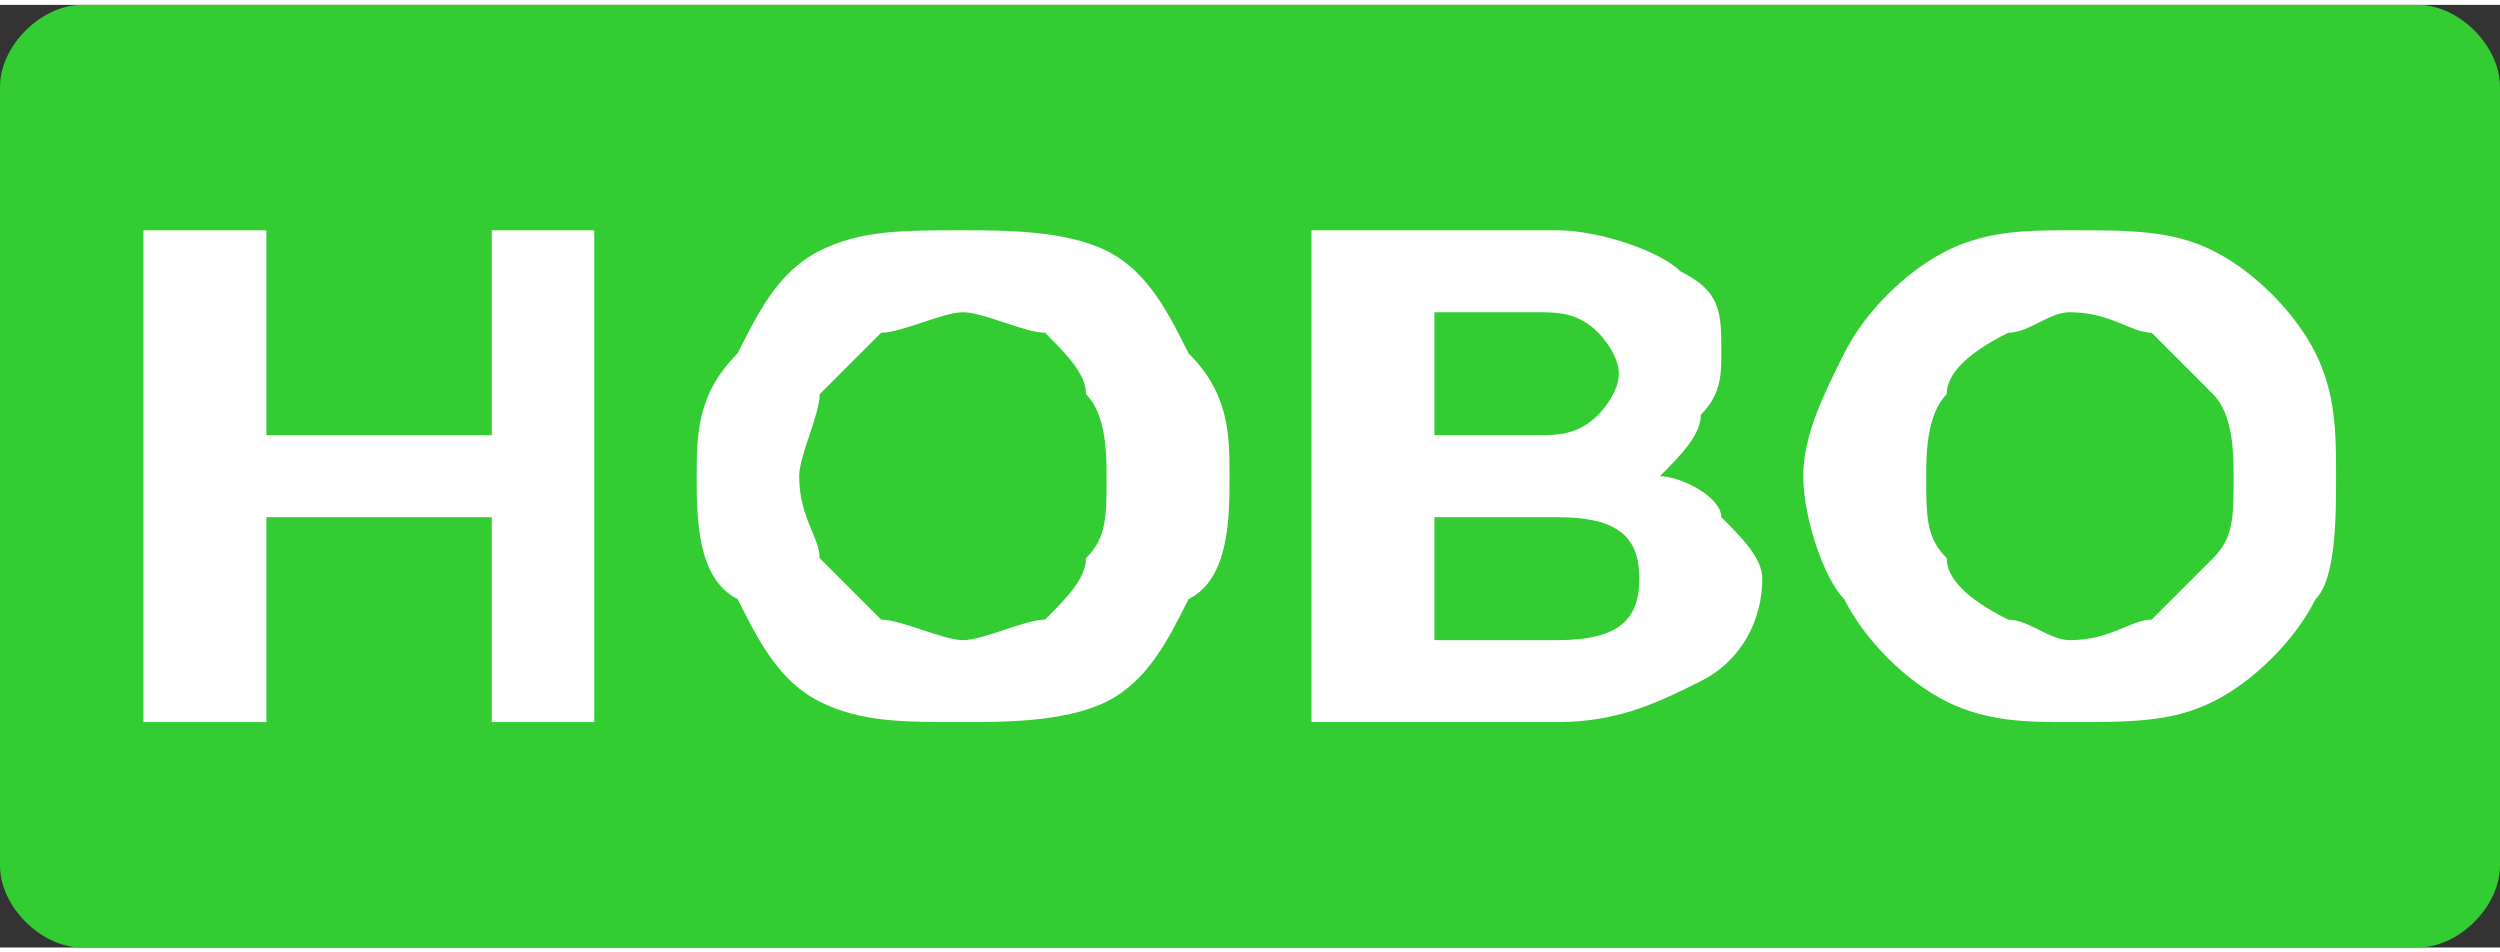 <?xml version="1.0" encoding="UTF-8"?>
<!DOCTYPE svg PUBLIC "-//W3C//DTD SVG 1.1//EN" "http://www.w3.org/Graphics/SVG/1.1/DTD/svg11.dtd">
<!-- Creator: CorelDRAW 2021 (64-Bit) -->
<svg xmlns="http://www.w3.org/2000/svg" xml:space="preserve" width="42px" height="16px" version="1.1" style="shape-rendering:geometricPrecision; text-rendering:geometricPrecision; image-rendering:optimizeQuality; fill-rule:evenodd; clip-rule:evenodd"
viewBox="0 0 1220 460"
 xmlns:xlink="http://www.w3.org/1999/xlink"
 xmlns:xodm="http://www.corel.com/coreldraw/odm/2003">
 <rect x="0" y="0" width="1220" height="460" fill="#333333" stroke="none"/>
 <defs>
  <style type="text/css">
   <![CDATA[
    .fil0 {fill:#33CC33}
    .fil1 {fill:white;fill-rule:nonzero}
   ]]>
  </style>
 </defs>
 <g id="Layer_x0020_1">
  <path class="fil0" d="M40 0l1140 0c20,0 40,20 40,40l0 380c0,20 -20,40 -40,40l-1140 0c-20,0 -40,-20 -40,-40l0 -380c0,-20 20,-40 40,-40z"/>
  <polygon class="fil1" points="290,110 290,350 240,350 240,250 130,250 130,350 70,350 70,110 130,110 130,210 240,210 240,110 "/>
  <path id="_1" class="fil1" d="M470 350c-30,0 -50,0 -70,-10 -20,-10 -30,-30 -40,-50 -20,-10 -20,-40 -20,-60 0,-20 0,-40 20,-60 10,-20 20,-40 40,-50 20,-10 40,-10 70,-10 20,0 50,0 70,10 20,10 30,30 40,50 20,20 20,40 20,60 0,20 0,50 -20,60 -10,20 -20,40 -40,50 -20,10 -50,10 -70,10zm0 -40c10,0 30,-10 40,-10 10,-10 20,-20 20,-30 10,-10 10,-20 10,-40 0,-10 0,-30 -10,-40 0,-10 -10,-20 -20,-30 -10,0 -30,-10 -40,-10 -10,0 -30,10 -40,10 -10,10 -20,20 -30,30 0,10 -10,30 -10,40 0,20 10,30 10,40 10,10 20,20 30,30 10,0 30,10 40,10z"/>
  <path id="_2" class="fil1" d="M810 230c10,0 30,10 30,20 10,10 20,20 20,30 0,20 -10,40 -30,50 -20,10 -40,20 -70,20l-120 0 0 -240 120 0c20,0 50,10 60,20 20,10 20,20 20,40 0,10 0,20 -10,30 0,10 -10,20 -20,30zm-110 -20l50 0c10,0 20,0 30,-10 0,0 10,-10 10,-20 0,-10 -10,-20 -10,-20 -10,-10 -20,-10 -30,-10l-50 0 0 60zm60 100c30,0 40,-10 40,-30 0,-20 -10,-30 -40,-30l-60 0 0 60 60 0z"/>
  <path id="_3" class="fil1" d="M1010 350c-20,0 -40,0 -60,-10 -20,-10 -40,-30 -50,-50 -10,-10 -20,-40 -20,-60 0,-20 10,-40 20,-60 10,-20 30,-40 50,-50 20,-10 40,-10 60,-10 30,0 50,0 70,10 20,10 40,30 50,50 10,20 10,40 10,60 0,20 0,50 -10,60 -10,20 -30,40 -50,50 -20,10 -40,10 -70,10zm0 -40c20,0 30,-10 40,-10 10,-10 20,-20 30,-30 10,-10 10,-20 10,-40 0,-10 0,-30 -10,-40 -10,-10 -20,-20 -30,-30 -10,0 -20,-10 -40,-10 -10,0 -20,10 -30,10 -20,10 -30,20 -30,30 -10,10 -10,30 -10,40 0,20 0,30 10,40 0,10 10,20 30,30 10,0 20,10 30,10z"/>
 </g>
</svg>
